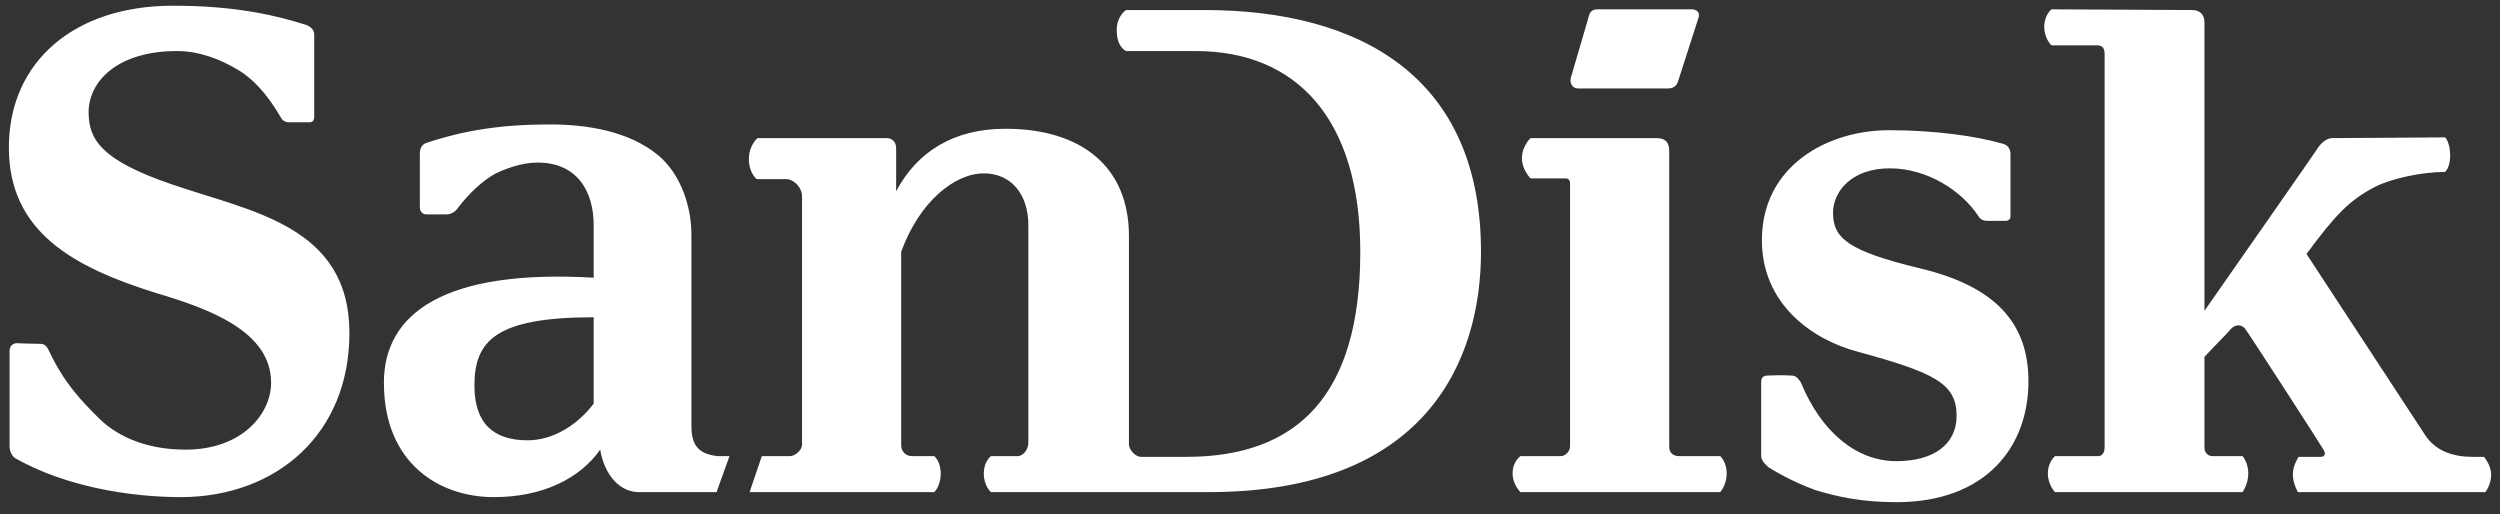 <?xml version="1.0" encoding="UTF-8"?>
<svg xmlns="http://www.w3.org/2000/svg" width="141" height="29" viewBox="0 0 141 29" fill="none">
  <rect x="0" y="0" width="141" height="29" fill="#333333" stroke="none"/>
  <path d="M67.927 0.566H63.51C63.51 0.566 62.983 0.891 62.983 1.702C62.983 2.676 63.51 2.879 63.51 2.879H67.441C73.114 2.879 76.72 6.694 76.72 14.201C76.72 22.276 73.195 25.766 66.914 25.766H64.361C63.996 25.766 63.672 25.32 63.672 25.076V13.308C63.672 9.412 60.998 7.262 56.703 7.262C53.785 7.262 51.718 8.56 50.543 10.792V8.357C50.543 7.992 50.3 7.789 50.017 7.789H42.723C42.723 7.789 42.237 8.195 42.237 8.966C42.237 9.778 42.682 10.102 42.682 10.102H44.344C44.749 10.102 45.235 10.549 45.235 11.076V25.076C45.235 25.401 44.83 25.726 44.546 25.726H42.966L42.277 27.755H52.691C52.691 27.755 53.056 27.43 53.056 26.7C53.056 26.01 52.691 25.726 52.691 25.726H51.435C51.07 25.726 50.827 25.442 50.827 25.117V14.201C51.84 11.401 53.825 9.778 55.487 9.778C57.027 9.778 57.999 10.955 57.999 12.7V24.955C57.999 25.401 57.675 25.726 57.392 25.726H55.892C55.892 25.726 55.487 26.01 55.487 26.7C55.487 27.43 55.892 27.755 55.892 27.755H68.17C80.367 27.755 83.528 20.41 83.528 14.201C83.528 4.34 76.72 0.566 67.927 0.566ZM40.494 25.726C39.157 25.604 38.995 24.833 38.995 23.94V13.227C38.995 11.685 38.428 9.859 37.131 8.763C35.47 7.384 33.079 7.018 31.012 7.018C28.297 7.018 26.19 7.343 24.002 8.074C23.759 8.195 23.678 8.398 23.678 8.723V11.685C23.678 11.929 23.84 12.091 24.043 12.091H25.177C25.421 12.091 25.664 11.969 25.826 11.726C26.474 10.873 27.244 10.184 27.892 9.818C28.46 9.534 29.391 9.169 30.323 9.169C32.552 9.169 33.484 10.792 33.484 12.7V15.662C25.096 15.175 21.652 17.65 21.652 21.586C21.652 26.131 24.772 28.038 27.852 28.038C30.607 28.038 32.714 26.984 33.849 25.36C34.092 26.781 34.943 27.755 36.037 27.755H40.413L41.142 25.726H40.494ZM33.484 22.763C32.633 23.9 31.256 24.833 29.756 24.833C27.852 24.833 26.758 23.899 26.758 21.749C26.758 19.233 27.933 17.894 33.484 17.894V22.763ZM97.021 25.726H94.711C94.347 25.726 94.144 25.523 94.144 25.198V8.56C94.144 8.073 93.982 7.789 93.415 7.789H86.323C86.323 7.789 85.837 8.236 85.837 8.926C85.837 9.575 86.323 10.062 86.323 10.062H88.309C88.43 10.062 88.552 10.143 88.552 10.346V25.157C88.552 25.482 88.269 25.726 88.025 25.726H85.756C85.756 25.726 85.311 26.01 85.311 26.7C85.311 27.349 85.756 27.755 85.756 27.755H97.021C97.021 27.755 97.386 27.349 97.386 26.7C97.386 26.05 97.021 25.726 97.021 25.726ZM9.658 10.386C5.768 9.047 4.998 7.911 4.998 6.329C4.998 4.624 6.578 2.879 9.982 2.879C11.157 2.879 12.373 3.285 13.548 4.016C14.237 4.462 15.007 5.192 15.857 6.653C15.938 6.816 16.141 6.897 16.263 6.897H17.478C17.64 6.897 17.721 6.775 17.721 6.572V1.946C17.721 1.702 17.559 1.54 17.316 1.418C15.007 0.688 12.737 0.323 9.739 0.323C4.187 0.323 0.5 3.488 0.5 8.317C0.5 13.065 4.106 15.053 8.766 16.514C11.765 17.407 15.29 18.665 15.29 21.587C15.29 23.331 13.669 25.36 10.468 25.36C8.037 25.36 6.416 24.468 5.484 23.494C4.511 22.52 3.62 21.587 2.769 19.801C2.688 19.598 2.526 19.395 2.324 19.395C1.837 19.395 0.905 19.355 0.905 19.355C0.703 19.395 0.54 19.517 0.54 19.801V25.198C0.54 25.401 0.662 25.726 0.865 25.847C3.661 27.43 7.267 28.039 10.265 28.039C15.614 27.998 19.707 24.468 19.707 18.786C19.707 12.7 14.115 11.929 9.658 10.386ZM108.286 15.134C104.234 14.16 103.383 13.43 103.383 12.01C103.383 10.792 104.436 9.494 106.584 9.494C108.691 9.494 110.636 10.752 111.568 12.172C111.69 12.375 111.852 12.456 112.095 12.456H113.108C113.31 12.456 113.391 12.334 113.391 12.213V8.682C113.391 8.439 113.27 8.195 112.986 8.114C111.446 7.668 109.096 7.343 106.543 7.343C103.099 7.343 99.371 9.331 99.371 13.552C99.371 17.204 102.289 19.192 104.801 19.842C109.096 21.018 110.353 21.627 110.353 23.453C110.353 25.036 109.096 26.01 106.949 26.01C104.761 26.01 102.734 24.427 101.559 21.546C101.357 21.262 101.235 21.181 101.033 21.181C100.465 21.14 99.858 21.181 99.695 21.181C99.493 21.181 99.331 21.262 99.331 21.546V25.726C99.331 26.05 99.776 26.375 99.776 26.375C99.776 26.375 100.992 27.146 102.37 27.633C103.545 27.998 104.963 28.323 106.949 28.323C112.014 28.323 114.404 25.198 114.404 21.505C114.404 18.218 112.54 16.149 108.286 15.134ZM88.998 4.989H94.063C94.347 4.989 94.549 4.868 94.63 4.624L95.805 0.972C95.886 0.688 95.684 0.526 95.4 0.526H90.092C89.808 0.526 89.646 0.688 89.606 0.931L88.633 4.259C88.471 4.665 88.674 4.989 88.998 4.989ZM139.446 25.766C138.231 25.766 137.339 25.36 136.813 24.589C136.57 24.224 130.248 14.566 130.086 14.323C131.707 12.131 132.517 11.279 133.936 10.549C134.868 10.062 136.61 9.697 137.907 9.697C137.907 9.697 138.19 9.453 138.19 8.763C138.19 8.033 137.907 7.749 137.907 7.749L131.545 7.789C131.302 7.789 131.018 7.952 130.775 8.277C130.653 8.479 125.669 15.621 124.332 17.529V1.256C124.332 0.85 124.089 0.566 123.643 0.566C123.157 0.566 115.701 0.526 115.701 0.526C115.701 0.526 115.296 0.85 115.296 1.5C115.296 2.189 115.701 2.555 115.701 2.555H118.254C118.578 2.555 118.7 2.717 118.7 3.042V25.239C118.7 25.563 118.538 25.726 118.335 25.726H115.904C115.904 25.726 115.499 26.05 115.499 26.7C115.499 27.349 115.904 27.755 115.904 27.755H126.48C126.48 27.755 126.804 27.308 126.804 26.7C126.804 26.091 126.48 25.726 126.48 25.726H124.778C124.66 25.724 124.547 25.677 124.464 25.594C124.381 25.51 124.333 25.397 124.332 25.279V20.126C124.819 19.598 125.751 18.665 125.831 18.543C126.156 18.218 126.52 18.34 126.682 18.624C126.926 18.949 130.937 25.157 131.018 25.32C131.221 25.604 131.099 25.766 130.897 25.766H129.641C129.641 25.766 129.316 26.253 129.316 26.74C129.316 27.268 129.6 27.755 129.6 27.755H140.176C140.176 27.755 140.5 27.349 140.5 26.781C140.5 26.212 140.095 25.766 140.095 25.766H139.446Z" fill="white"></path>
</svg>
